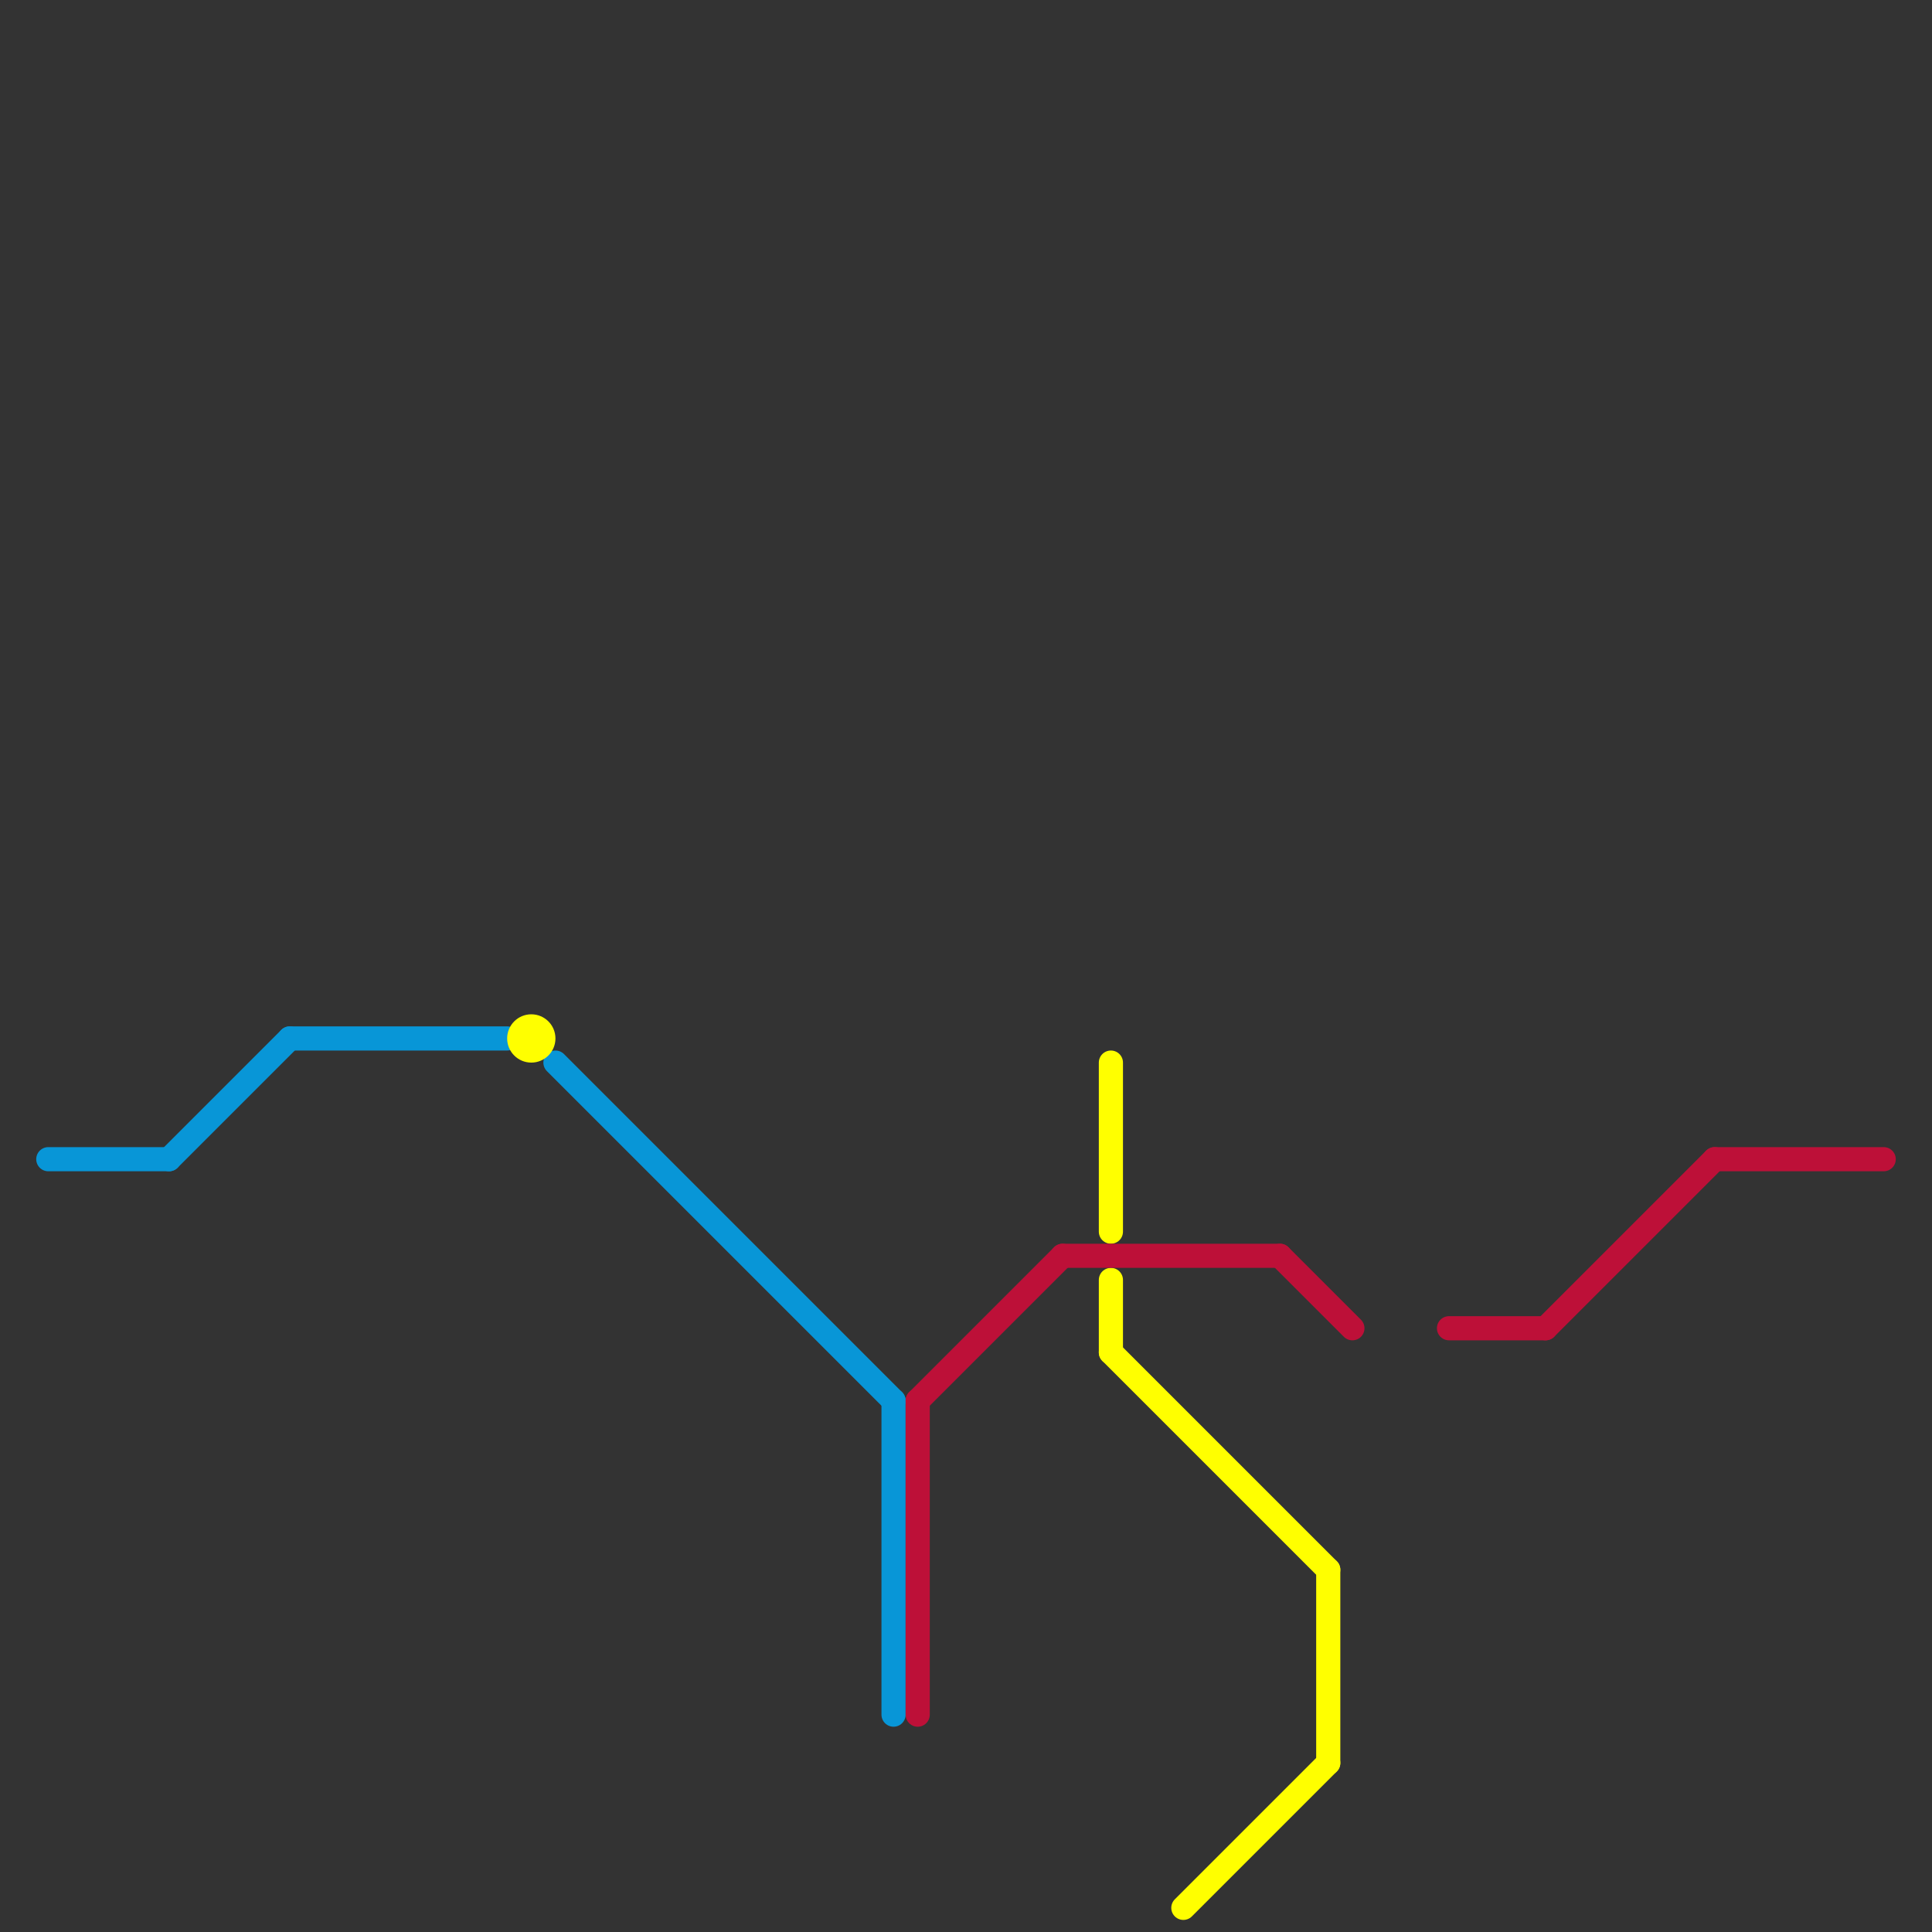 
<svg version="1.1" xmlns="http://www.w3.org/2000/svg" viewBox="0 0 80 80">
<rect x="0" y="0" width="80" height="80" fill="#333333" stroke="none"/>
<style>text { font: 1px Helvetica; font-weight: 600; white-space: pre; dominant-baseline: central; } line { stroke-width: 1; fill: none; stroke-linecap: round; stroke-linejoin: round; } .c0 { stroke: #0896d7 } .c1 { stroke: #ffff00 } .c2 { stroke: #bd1038 }</style><defs><g id="wm-xf"><circle r="1.2" fill="#000"/><circle r="0.9" fill="#fff"/><circle r="0.6" fill="#000"/><circle r="0.3" fill="#fff"/></g><g id="wm"><circle r="0.6" fill="#000"/><circle r="0.3" fill="#fff"/></g></defs><line class="c0" x1="7" y1="48" x2="12" y2="43"/><line class="c0" x1="12" y1="43" x2="21" y2="43"/><line class="c0" x1="2" y1="48" x2="7" y2="48"/><line class="c0" x1="23" y1="44" x2="37" y2="58"/><line class="c0" x1="37" y1="58" x2="37" y2="71"/><line class="c1" x1="46" y1="53" x2="46" y2="56"/><line class="c1" x1="46" y1="56" x2="55" y2="65"/><line class="c1" x1="49" y1="79" x2="55" y2="73"/><line class="c1" x1="55" y1="65" x2="55" y2="73"/><line class="c1" x1="46" y1="44" x2="46" y2="51"/><circle cx="22" cy="43" r="1" fill="#ffff00" /><line class="c2" x1="38" y1="58" x2="38" y2="71"/><line class="c2" x1="44" y1="52" x2="53" y2="52"/><line class="c2" x1="53" y1="52" x2="56" y2="55"/><line class="c2" x1="60" y1="55" x2="64" y2="55"/><line class="c2" x1="38" y1="58" x2="44" y2="52"/><line class="c2" x1="64" y1="55" x2="71" y2="48"/><line class="c2" x1="71" y1="48" x2="78" y2="48"/>
</svg>
